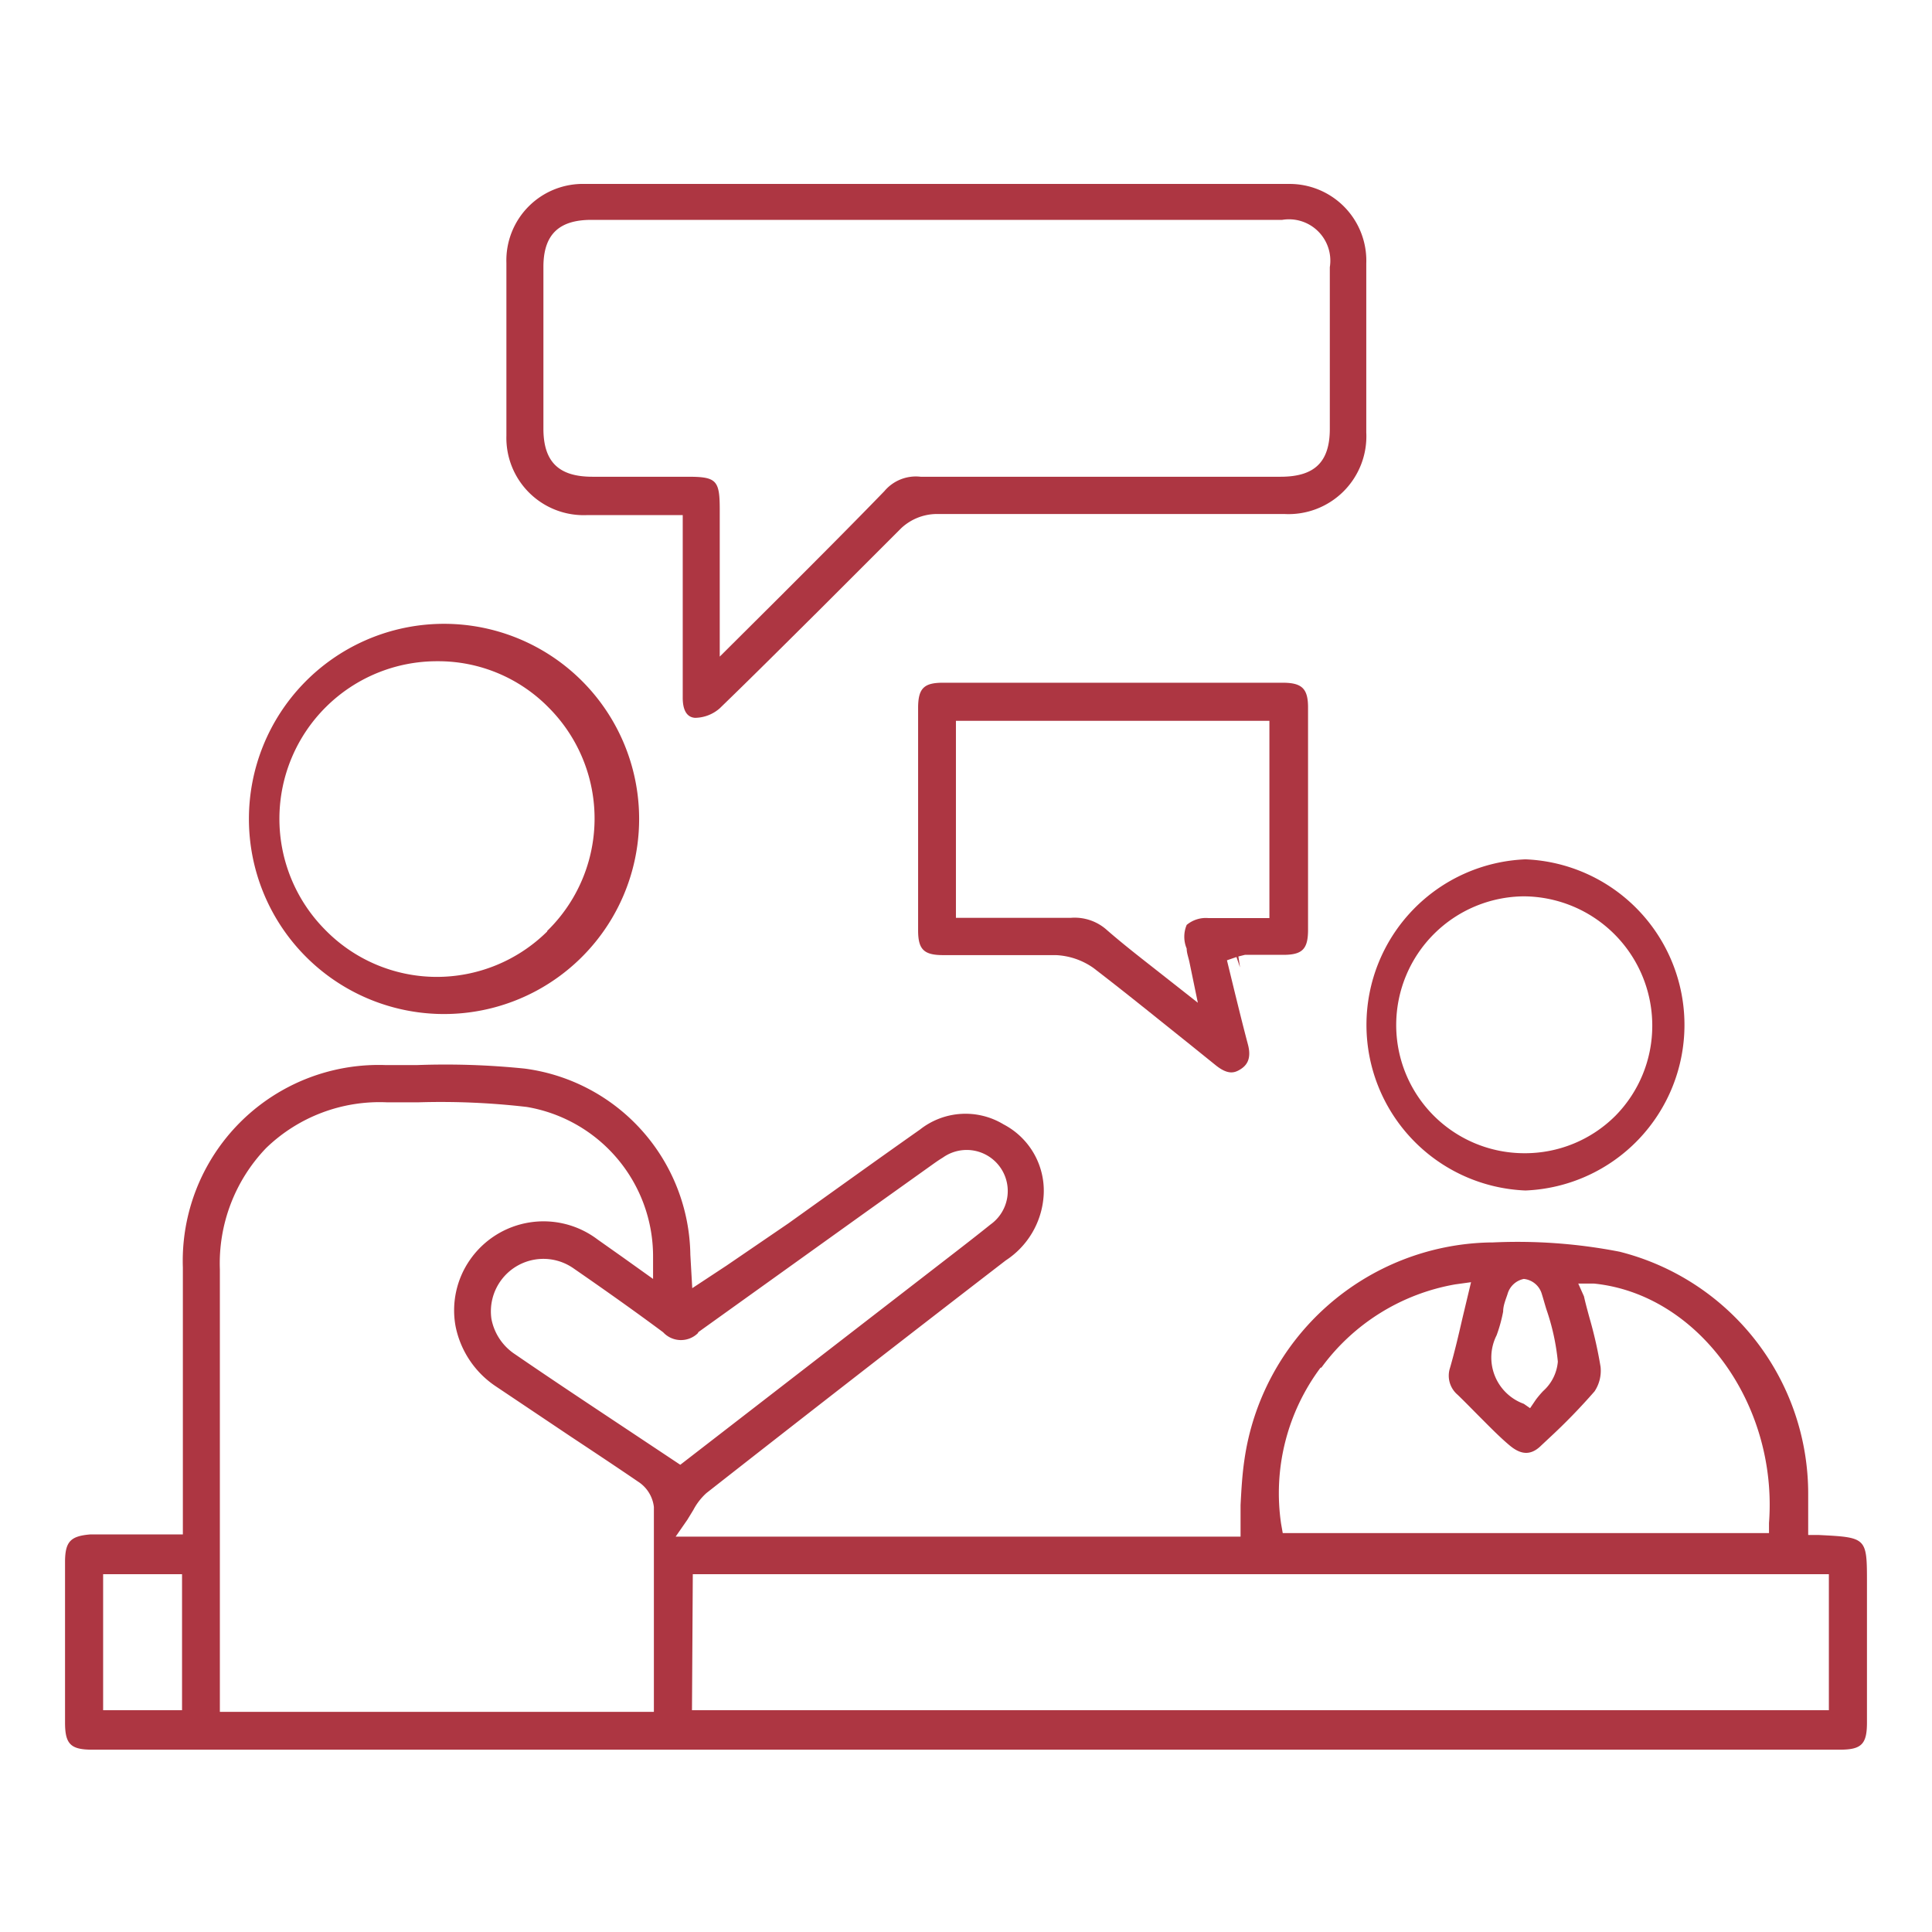 <svg id="Layer_1" data-name="Layer 1" xmlns="http://www.w3.org/2000/svg" viewBox="0 0 71 71"><defs><style>.cls-1{fill:#ad3642;}</style></defs><path class="cls-1" d="M2.39,57.36V63.3c0,.79.2,1,1,1H67.61c.8,0,1-.2,1-1V58.18c0-1.68,0-1.68-1.78-1.77l-.38,0V54.91A9.17,9.17,0,0,0,59.52,46a19.57,19.57,0,0,0-4.68-.34h-.11a9.3,9.3,0,0,0-9,8c-.08.54-.11,1.08-.14,1.65,0,.26,0,.53,0,.79l0,.37H24.83l.43-.62.22-.36a2.24,2.24,0,0,1,.48-.62q5.47-4.29,11-8.55a3.08,3.08,0,0,0,1.39-2.34,2.75,2.75,0,0,0-1.47-2.66,2.7,2.7,0,0,0-3.07.19c-1.62,1.14-3.23,2.3-4.84,3.45L26.7,46.51l-.41.27-.85.56-.07-1.23a7,7,0,0,0-6.09-6.84,28.63,28.63,0,0,0-3.93-.13c-.4,0-.78,0-1.21,0a7.2,7.2,0,0,0-7.42,7.44q0,3,0,6v3.81H3.31C2.6,56.45,2.4,56.65,2.39,57.36ZM55,49.07a5.52,5.52,0,0,0,.24-.87c0-.22.09-.43.16-.64A.78.78,0,0,1,56,47h0a.77.77,0,0,1,.66.55c.06.19.11.38.17.57a8.33,8.33,0,0,1,.42,1.92,1.63,1.63,0,0,1-.54,1.08,3.54,3.54,0,0,0-.27.32l-.21.31L56,51.59A1.81,1.81,0,0,1,55,49.07Zm-6.44,1.19a7.74,7.74,0,0,1,4.92-3.06l.58-.08-.32,1.34c-.14.61-.28,1.21-.45,1.8a.92.92,0,0,0,.28,1c.29.28.57.57.86.86s.69.7,1.05,1,.74.42,1.16,0l.31-.29a22.07,22.07,0,0,0,1.65-1.7,1.37,1.37,0,0,0,.22-.9,15.61,15.61,0,0,0-.41-1.81c-.07-.26-.14-.51-.2-.78L58,47.17l.57,0c3.82.38,6.77,4.41,6.44,8.8l0,.37H47.14l-.06-.34A7.71,7.71,0,0,1,48.53,50.26Zm-23.1,7.59H67.21v5H25.43Zm.21-8.9,6.14-4.4,2.41-1.72c.14-.1.28-.2.43-.29A1.5,1.5,0,0,1,36.4,45c-.56.45-1.13.89-1.7,1.33L25,53.83l-1.91-1.27c-1.4-.93-2.79-1.85-4.16-2.79a2,2,0,0,1-.87-1.3,1.93,1.93,0,0,1,3-1.87c1.1.76,2.22,1.55,3.31,2.36A.89.89,0,0,0,25.64,49ZM8.08,46.65a6.12,6.12,0,0,1,1.7-4.46,6,6,0,0,1,4.45-1.68h1.13a27.31,27.31,0,0,1,4,.17A5.57,5.57,0,0,1,24,46.18V47l-1.12-.8-.92-.65a3.29,3.29,0,0,0-4.69.75,3.25,3.25,0,0,0-.53,2.43,3.47,3.47,0,0,0,1.5,2.23l2.73,1.83c.83.55,1.66,1.1,2.48,1.66a1.28,1.28,0,0,1,.58.93c0,1.71,0,3.42,0,5.13v2.4H8.08ZM3.79,57.85h2.9v5H3.79Z"/><path class="cls-1" d="M25.54,26.38a1.4,1.4,0,0,0,.91-.35c1.24-1.2,2.45-2.41,3.67-3.62,1-1,2-2,3-3a1.93,1.93,0,0,1,1.26-.52c2.88,0,5.75,0,8.63,0h4.2a2.86,2.86,0,0,0,3-3c0-2.07,0-4.14,0-6.21a2.82,2.82,0,0,0-2.87-2.92H21.5a2.81,2.81,0,0,0-2.89,2.9c0,2.12,0,4.23,0,6.35a2.84,2.84,0,0,0,2.95,2.92h3.53v2.68c0,1.33,0,2.66,0,4C25.08,26.33,25.43,26.37,25.54,26.38ZM24,17.52H21.77c-1.24,0-1.8-.55-1.8-1.77,0-2,0-4,0-5.94,0-1.18.56-1.73,1.76-1.73H47.12a1.52,1.52,0,0,1,1.75,1.74v5.94c0,1.22-.56,1.76-1.81,1.76H33.83a1.51,1.51,0,0,0-1.33.53c-1.25,1.29-2.52,2.56-3.84,3.88l-2.21,2.2V18.72c0-1.07-.12-1.2-1.17-1.2Z"/><path class="cls-1" d="M48.07,34.17q0-4.08,0-8.17c0-.69-.22-.91-.93-.91H34.65c-.7,0-.91.21-.91.93q0,4.08,0,8.17c0,.7.21.91.92.91H37c.6,0,1.2,0,1.8,0a2.59,2.59,0,0,1,1.38.47c1.2.92,2.38,1.88,3.57,2.83l.93.75c.45.36.69.28.9.15s.43-.36.28-.92-.33-1.29-.49-1.94l-.28-1.15.35-.12.13.38h0l-.06-.4.24-.06h1.41C47.86,35.09,48.07,34.88,48.07,34.17Zm-1.42-.43H44.42a1.1,1.1,0,0,0-.81.25,1.12,1.12,0,0,0,0,.87c0,.17.07.33.11.54l.3,1.45-1.64-1.29c-.6-.47-1.16-.91-1.7-1.38a1.77,1.77,0,0,0-1.33-.45c-.88,0-1.76,0-2.66,0H35.13V26.49H46.65Z"/><path class="cls-1" d="M16.05,22.93h0a7.17,7.17,0,0,0,0,14.33h0a7.17,7.17,0,1,0,0-14.33Zm4.06,11.3A5.77,5.77,0,0,1,16,35.9H16a5.74,5.74,0,0,1-4.06-1.74,5.79,5.79,0,0,1,4.14-9.86h0A5.68,5.68,0,0,1,20.16,26a5.77,5.77,0,0,1-.05,8.21Z"/><path class="cls-1" d="M56.06,31.58h0a6.09,6.09,0,0,0,0,12.17h0a6.09,6.09,0,0,0,0-12.17ZM59.37,41A4.7,4.7,0,0,1,56,42.38h0a4.71,4.71,0,0,1-4.69-4.76A4.73,4.73,0,0,1,56,32.94h0a4.75,4.75,0,0,1,4.72,4.73A4.71,4.71,0,0,1,59.37,41Z"/></svg>